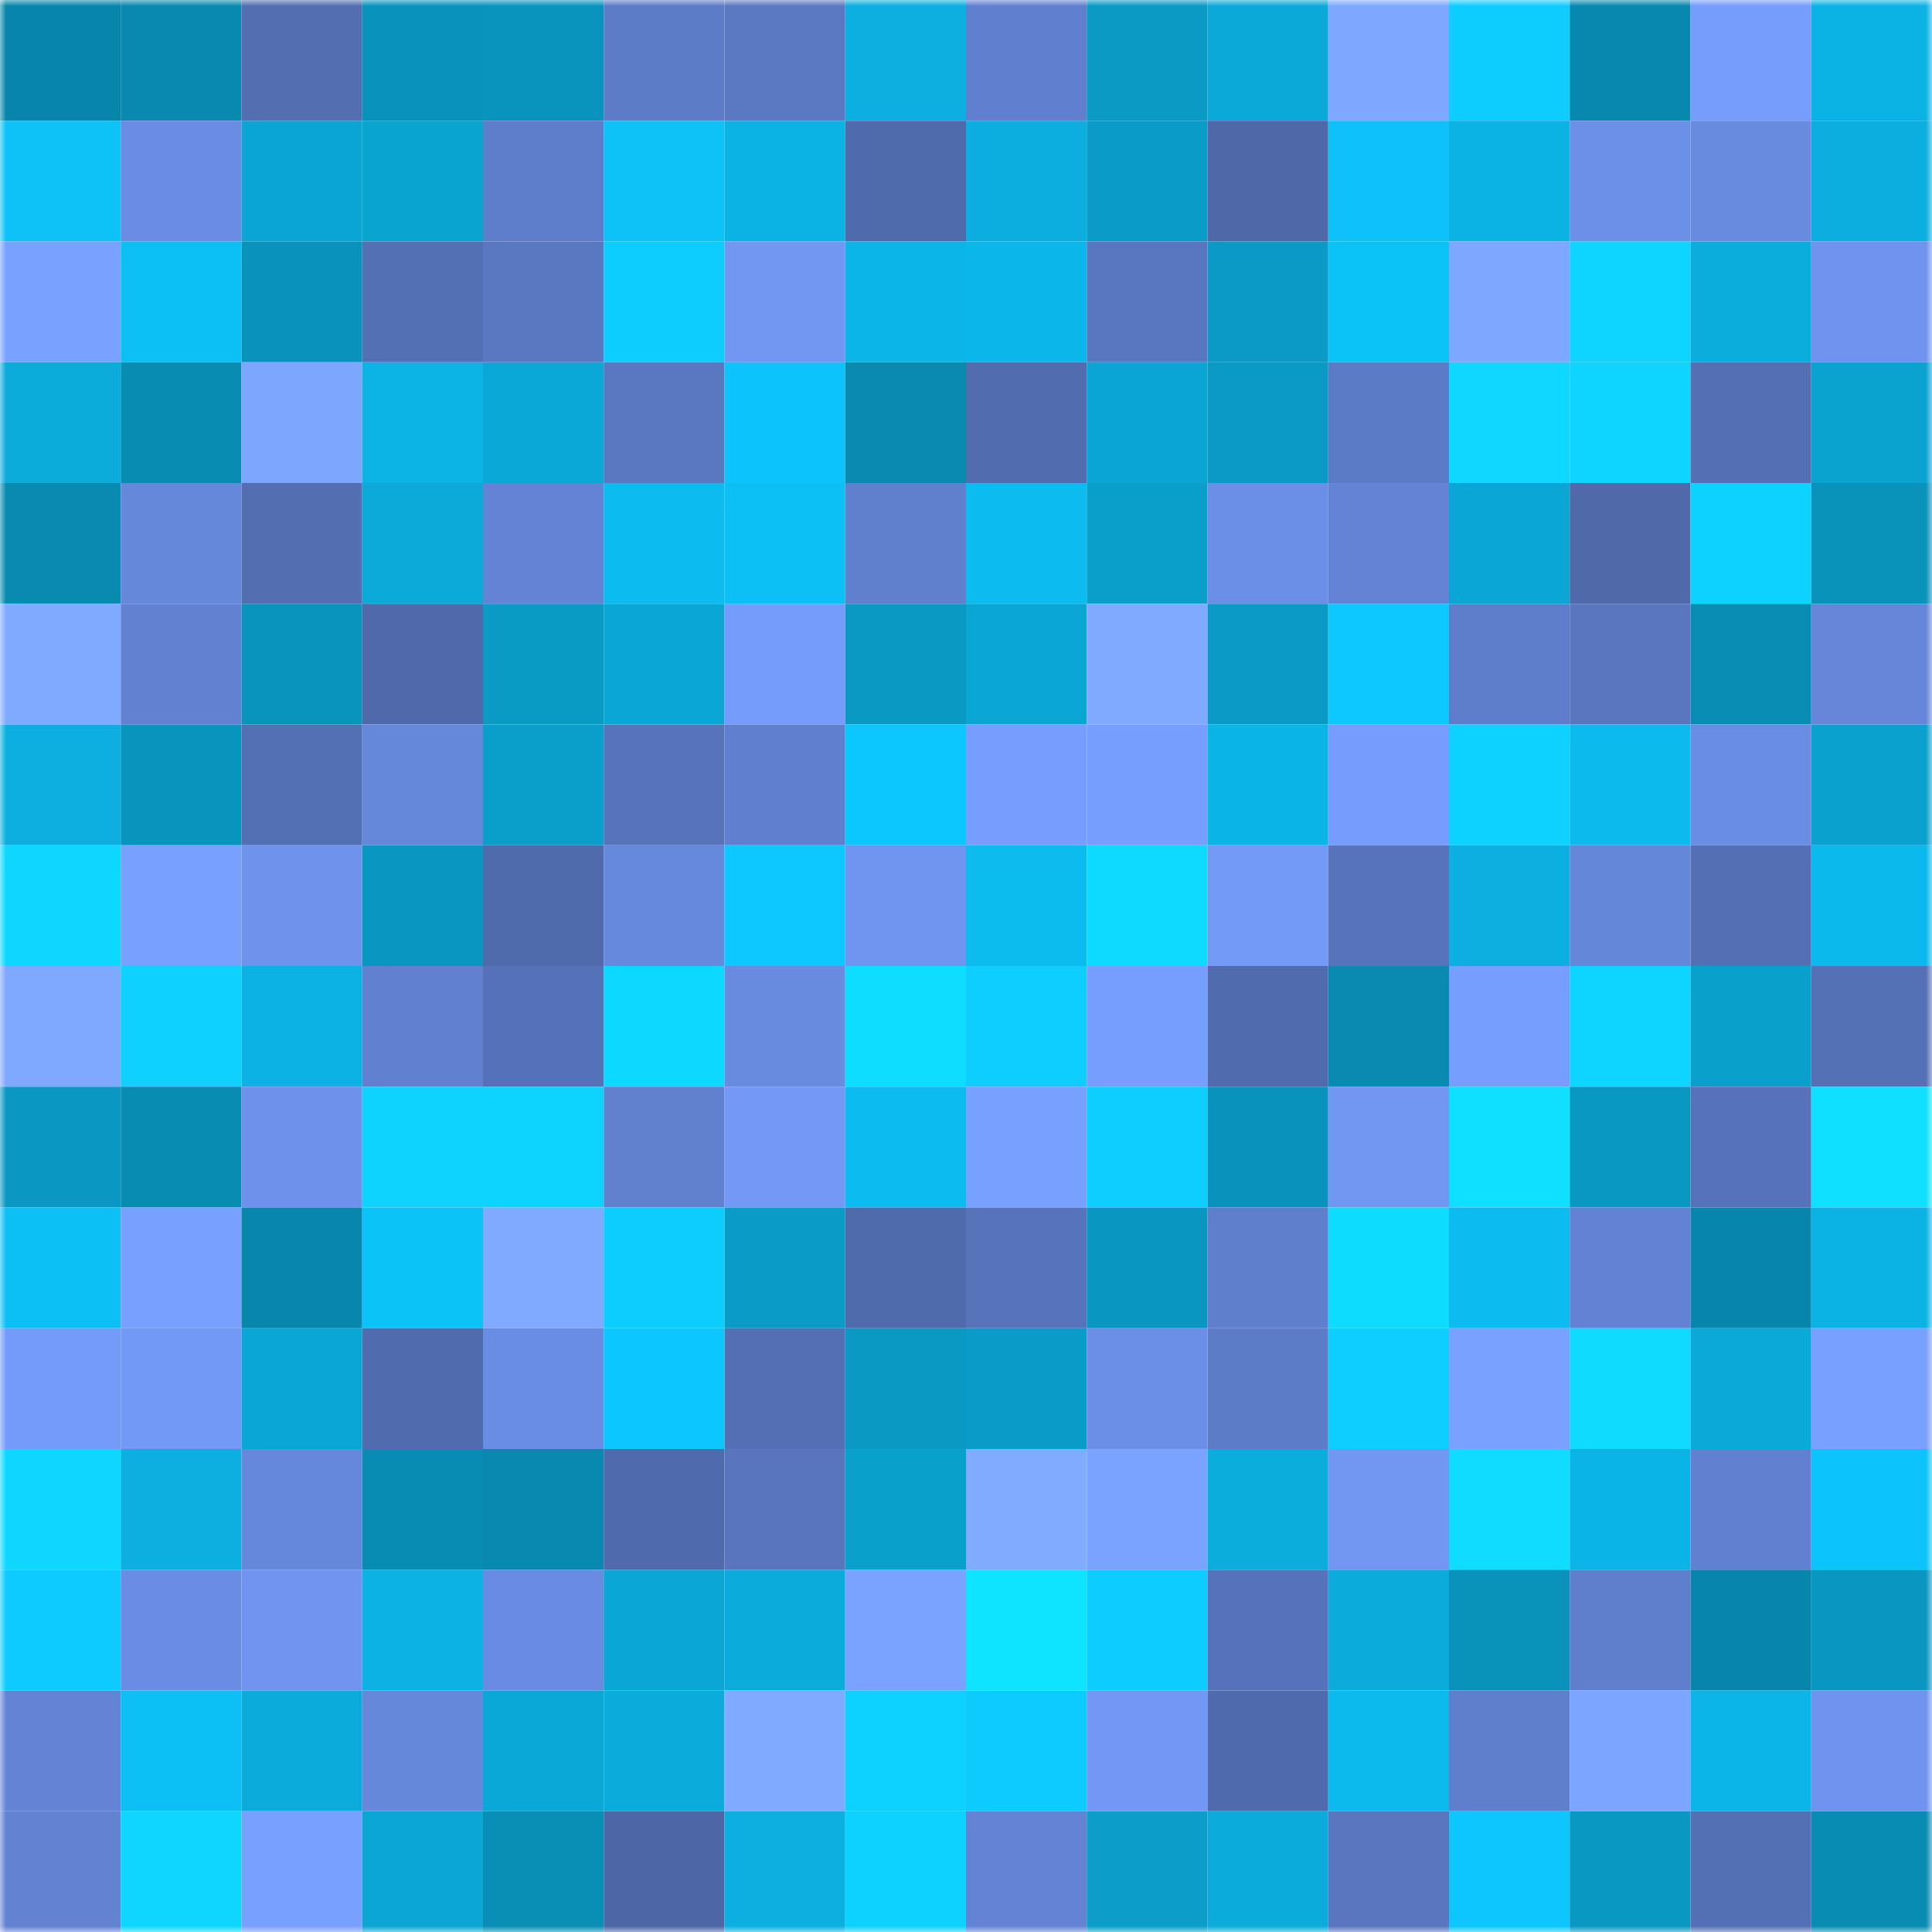 <svg viewBox="0 0 160 160" fill="none" role="img" xmlns="http://www.w3.org/2000/svg" width="240" height="240" name="ens%2Clijinzhou.eth"><mask id="328488143" mask-type="alpha" maskUnits="userSpaceOnUse" x="0" y="0" width="160" height="160"><rect width="160" height="160" fill="#FFFFFF"></rect></mask><g mask="url(#328488143)"><rect x="0" y="0" width="10" height="10" fill="#0885aa"></rect><rect x="10" y="0" width="10" height="10" fill="#0989af"></rect><rect x="20" y="0" width="10" height="10" fill="#536eb1"></rect><rect x="30" y="0" width="10" height="10" fill="#0993bc"></rect><rect x="40" y="0" width="10" height="10" fill="#0994bd"></rect><rect x="50" y="0" width="10" height="10" fill="#5d7cc8"></rect><rect x="60" y="0" width="10" height="10" fill="#5b79c3"></rect><rect x="70" y="0" width="10" height="10" fill="#0bb0e1"></rect><rect x="80" y="0" width="10" height="10" fill="#6080cf"></rect><rect x="90" y="0" width="10" height="10" fill="#0a9ac4"></rect><rect x="100" y="0" width="10" height="10" fill="#0ba9d8"></rect><rect x="110" y="0" width="10" height="10" fill="#7ea8ff"></rect><rect x="120" y="0" width="10" height="10" fill="#0dcdff"></rect><rect x="130" y="0" width="10" height="10" fill="#0888ad"></rect><rect x="140" y="0" width="10" height="10" fill="#769cfc"></rect><rect x="150" y="0" width="10" height="10" fill="#0bb3e5"></rect><rect x="0" y="10" width="10" height="10" fill="#0cc2f7"></rect><rect x="10" y="10" width="10" height="10" fill="#6a8ce2"></rect><rect x="20" y="10" width="10" height="10" fill="#0aa5d2"></rect><rect x="30" y="10" width="10" height="10" fill="#0aa4d1"></rect><rect x="40" y="10" width="10" height="10" fill="#5e7ecb"></rect><rect x="50" y="10" width="10" height="10" fill="#0dc2f7"></rect><rect x="60" y="10" width="10" height="10" fill="#0bb3e4"></rect><rect x="70" y="10" width="10" height="10" fill="#506bac"></rect><rect x="80" y="10" width="10" height="10" fill="#0baede"></rect><rect x="90" y="10" width="10" height="10" fill="#0a9cc8"></rect><rect x="100" y="10" width="10" height="10" fill="#4e68a8"></rect><rect x="110" y="10" width="10" height="10" fill="#0dc2f8"></rect><rect x="120" y="10" width="10" height="10" fill="#0bb3e5"></rect><rect x="130" y="10" width="10" height="10" fill="#6c90e8"></rect><rect x="140" y="10" width="10" height="10" fill="#688be0"></rect><rect x="150" y="10" width="10" height="10" fill="#0baede"></rect><rect x="0" y="20" width="10" height="10" fill="#79a1ff"></rect><rect x="10" y="20" width="10" height="10" fill="#0cc0f6"></rect><rect x="20" y="20" width="10" height="10" fill="#0993bc"></rect><rect x="30" y="20" width="10" height="10" fill="#5470b4"></rect><rect x="40" y="20" width="10" height="10" fill="#5a77c1"></rect><rect x="50" y="20" width="10" height="10" fill="#0dcdff"></rect><rect x="60" y="20" width="10" height="10" fill="#7197f3"></rect><rect x="70" y="20" width="10" height="10" fill="#0cb5e7"></rect><rect x="80" y="20" width="10" height="10" fill="#0bb7ea"></rect><rect x="90" y="20" width="10" height="10" fill="#5977c0"></rect><rect x="100" y="20" width="10" height="10" fill="#0a9ac5"></rect><rect x="110" y="20" width="10" height="10" fill="#0cc3f8"></rect><rect x="120" y="20" width="10" height="10" fill="#7ea7ff"></rect><rect x="130" y="20" width="10" height="10" fill="#0dd5ff"></rect><rect x="140" y="20" width="10" height="10" fill="#0baddd"></rect><rect x="150" y="20" width="10" height="10" fill="#6f93ee"></rect><rect x="0" y="30" width="10" height="10" fill="#0babda"></rect><rect x="10" y="30" width="10" height="10" fill="#098cb2"></rect><rect x="20" y="30" width="10" height="10" fill="#7da6ff"></rect><rect x="30" y="30" width="10" height="10" fill="#0cb4e5"></rect><rect x="40" y="30" width="10" height="10" fill="#0aa8d7"></rect><rect x="50" y="30" width="10" height="10" fill="#5a78c1"></rect><rect x="60" y="30" width="10" height="10" fill="#0dc4fa"></rect><rect x="70" y="30" width="10" height="10" fill="#098ab0"></rect><rect x="80" y="30" width="10" height="10" fill="#526daf"></rect><rect x="90" y="30" width="10" height="10" fill="#0aa5d2"></rect><rect x="100" y="30" width="10" height="10" fill="#0a9ac5"></rect><rect x="110" y="30" width="10" height="10" fill="#5c7bc6"></rect><rect x="120" y="30" width="10" height="10" fill="#0ed8ff"></rect><rect x="130" y="30" width="10" height="10" fill="#0dd5ff"></rect><rect x="140" y="30" width="10" height="10" fill="#546fb4"></rect><rect x="150" y="30" width="10" height="10" fill="#0aa3d0"></rect><rect x="0" y="40" width="10" height="10" fill="#098ab1"></rect><rect x="10" y="40" width="10" height="10" fill="#6688db"></rect><rect x="20" y="40" width="10" height="10" fill="#536eb1"></rect><rect x="30" y="40" width="10" height="10" fill="#0baad8"></rect><rect x="40" y="40" width="10" height="10" fill="#6384d5"></rect><rect x="50" y="40" width="10" height="10" fill="#0cbcf0"></rect><rect x="60" y="40" width="10" height="10" fill="#0cbff4"></rect><rect x="70" y="40" width="10" height="10" fill="#6080ce"></rect><rect x="80" y="40" width="10" height="10" fill="#0cbcf0"></rect><rect x="90" y="40" width="10" height="10" fill="#0a9fcb"></rect><rect x="100" y="40" width="10" height="10" fill="#6b8fe6"></rect><rect x="110" y="40" width="10" height="10" fill="#6383d4"></rect><rect x="120" y="40" width="10" height="10" fill="#0aa7d6"></rect><rect x="130" y="40" width="10" height="10" fill="#4f69a9"></rect><rect x="140" y="40" width="10" height="10" fill="#0dd1ff"></rect><rect x="150" y="40" width="10" height="10" fill="#0992ba"></rect><rect x="0" y="50" width="10" height="10" fill="#80aaff"></rect><rect x="10" y="50" width="10" height="10" fill="#6182d1"></rect><rect x="20" y="50" width="10" height="10" fill="#0994bd"></rect><rect x="30" y="50" width="10" height="10" fill="#4f69aa"></rect><rect x="40" y="50" width="10" height="10" fill="#0a9bc5"></rect><rect x="50" y="50" width="10" height="10" fill="#0aa6d4"></rect><rect x="60" y="50" width="10" height="10" fill="#759bfb"></rect><rect x="70" y="50" width="10" height="10" fill="#0a99c3"></rect><rect x="80" y="50" width="10" height="10" fill="#0aa7d5"></rect><rect x="90" y="50" width="10" height="10" fill="#80aaff"></rect><rect x="100" y="50" width="10" height="10" fill="#0a9ac5"></rect><rect x="110" y="50" width="10" height="10" fill="#0cc8ff"></rect><rect x="120" y="50" width="10" height="10" fill="#5e7dca"></rect><rect x="130" y="50" width="10" height="10" fill="#5976be"></rect><rect x="140" y="50" width="10" height="10" fill="#098db4"></rect><rect x="150" y="50" width="10" height="10" fill="#6586d9"></rect><rect x="0" y="60" width="10" height="10" fill="#0cafdf"></rect><rect x="10" y="60" width="10" height="10" fill="#0994bd"></rect><rect x="20" y="60" width="10" height="10" fill="#5470b4"></rect><rect x="30" y="60" width="10" height="10" fill="#6688db"></rect><rect x="40" y="60" width="10" height="10" fill="#0a9eca"></rect><rect x="50" y="60" width="10" height="10" fill="#5774bb"></rect><rect x="60" y="60" width="10" height="10" fill="#607fce"></rect><rect x="70" y="60" width="10" height="10" fill="#0cc7fe"></rect><rect x="80" y="60" width="10" height="10" fill="#779eff"></rect><rect x="90" y="60" width="10" height="10" fill="#769efe"></rect><rect x="100" y="60" width="10" height="10" fill="#0bb4e6"></rect><rect x="110" y="60" width="10" height="10" fill="#769dfd"></rect><rect x="120" y="60" width="10" height="10" fill="#0dd1ff"></rect><rect x="130" y="60" width="10" height="10" fill="#0cbaed"></rect><rect x="140" y="60" width="10" height="10" fill="#6a8de4"></rect><rect x="150" y="60" width="10" height="10" fill="#0ba1ce"></rect><rect x="0" y="70" width="10" height="10" fill="#0dd6ff"></rect><rect x="10" y="70" width="10" height="10" fill="#78a0ff"></rect><rect x="20" y="70" width="10" height="10" fill="#6f93ed"></rect><rect x="30" y="70" width="10" height="10" fill="#0996c0"></rect><rect x="40" y="70" width="10" height="10" fill="#506bac"></rect><rect x="50" y="70" width="10" height="10" fill="#6789dd"></rect><rect x="60" y="70" width="10" height="10" fill="#0cc8ff"></rect><rect x="70" y="70" width="10" height="10" fill="#7095f1"></rect><rect x="80" y="70" width="10" height="10" fill="#0cbcef"></rect><rect x="90" y="70" width="10" height="10" fill="#0ed9ff"></rect><rect x="100" y="70" width="10" height="10" fill="#749af8"></rect><rect x="110" y="70" width="10" height="10" fill="#5774bb"></rect><rect x="120" y="70" width="10" height="10" fill="#0bb0e1"></rect><rect x="130" y="70" width="10" height="10" fill="#6587da"></rect><rect x="140" y="70" width="10" height="10" fill="#546fb3"></rect><rect x="150" y="70" width="10" height="10" fill="#0bb9ec"></rect><rect x="0" y="80" width="10" height="10" fill="#7fa8ff"></rect><rect x="10" y="80" width="10" height="10" fill="#0ed1ff"></rect><rect x="20" y="80" width="10" height="10" fill="#0bb2e3"></rect><rect x="30" y="80" width="10" height="10" fill="#6181d0"></rect><rect x="40" y="80" width="10" height="10" fill="#5571b7"></rect><rect x="50" y="80" width="10" height="10" fill="#0dd8ff"></rect><rect x="60" y="80" width="10" height="10" fill="#688adf"></rect><rect x="70" y="80" width="10" height="10" fill="#0eddff"></rect><rect x="80" y="80" width="10" height="10" fill="#0dceff"></rect><rect x="90" y="80" width="10" height="10" fill="#769efe"></rect><rect x="100" y="80" width="10" height="10" fill="#516cae"></rect><rect x="110" y="80" width="10" height="10" fill="#098bb1"></rect><rect x="120" y="80" width="10" height="10" fill="#769efe"></rect><rect x="130" y="80" width="10" height="10" fill="#0dd5ff"></rect><rect x="140" y="80" width="10" height="10" fill="#0aa0cc"></rect><rect x="150" y="80" width="10" height="10" fill="#5571b6"></rect><rect x="0" y="90" width="10" height="10" fill="#0a98c2"></rect><rect x="10" y="90" width="10" height="10" fill="#098cb2"></rect><rect x="20" y="90" width="10" height="10" fill="#6e92eb"></rect><rect x="30" y="90" width="10" height="10" fill="#0ed3ff"></rect><rect x="40" y="90" width="10" height="10" fill="#0dd4ff"></rect><rect x="50" y="90" width="10" height="10" fill="#6181cf"></rect><rect x="60" y="90" width="10" height="10" fill="#7398f6"></rect><rect x="70" y="90" width="10" height="10" fill="#0cbcf0"></rect><rect x="80" y="90" width="10" height="10" fill="#78a0ff"></rect><rect x="90" y="90" width="10" height="10" fill="#0eceff"></rect><rect x="100" y="90" width="10" height="10" fill="#0993bc"></rect><rect x="110" y="90" width="10" height="10" fill="#7197f3"></rect><rect x="120" y="90" width="10" height="10" fill="#0fe0ff"></rect><rect x="130" y="90" width="10" height="10" fill="#0998c2"></rect><rect x="140" y="90" width="10" height="10" fill="#5672b8"></rect><rect x="150" y="90" width="10" height="10" fill="#0fe0ff"></rect><rect x="0" y="100" width="10" height="10" fill="#0cc0f6"></rect><rect x="10" y="100" width="10" height="10" fill="#78a0ff"></rect><rect x="20" y="100" width="10" height="10" fill="#0886ab"></rect><rect x="30" y="100" width="10" height="10" fill="#0cc3f8"></rect><rect x="40" y="100" width="10" height="10" fill="#80aaff"></rect><rect x="50" y="100" width="10" height="10" fill="#0dcdff"></rect><rect x="60" y="100" width="10" height="10" fill="#0a9bc6"></rect><rect x="70" y="100" width="10" height="10" fill="#506bac"></rect><rect x="80" y="100" width="10" height="10" fill="#5774bb"></rect><rect x="90" y="100" width="10" height="10" fill="#0997c1"></rect><rect x="100" y="100" width="10" height="10" fill="#5f7fcd"></rect><rect x="110" y="100" width="10" height="10" fill="#0edcff"></rect><rect x="120" y="100" width="10" height="10" fill="#0cbbef"></rect><rect x="130" y="100" width="10" height="10" fill="#6283d3"></rect><rect x="140" y="100" width="10" height="10" fill="#0885aa"></rect><rect x="150" y="100" width="10" height="10" fill="#0bb3e5"></rect><rect x="0" y="110" width="10" height="10" fill="#749bfa"></rect><rect x="10" y="110" width="10" height="10" fill="#7399f7"></rect><rect x="20" y="110" width="10" height="10" fill="#0aa7d6"></rect><rect x="30" y="110" width="10" height="10" fill="#516cae"></rect><rect x="40" y="110" width="10" height="10" fill="#6a8de4"></rect><rect x="50" y="110" width="10" height="10" fill="#0cc7ff"></rect><rect x="60" y="110" width="10" height="10" fill="#546fb4"></rect><rect x="70" y="110" width="10" height="10" fill="#0a99c3"></rect><rect x="80" y="110" width="10" height="10" fill="#0a9cc8"></rect><rect x="90" y="110" width="10" height="10" fill="#6b8fe6"></rect><rect x="100" y="110" width="10" height="10" fill="#5d7cc8"></rect><rect x="110" y="110" width="10" height="10" fill="#0dceff"></rect><rect x="120" y="110" width="10" height="10" fill="#79a1ff"></rect><rect x="130" y="110" width="10" height="10" fill="#0edbff"></rect><rect x="140" y="110" width="10" height="10" fill="#0aa9d8"></rect><rect x="150" y="110" width="10" height="10" fill="#78a0ff"></rect><rect x="0" y="120" width="10" height="10" fill="#0ed7ff"></rect><rect x="10" y="120" width="10" height="10" fill="#0bb0e0"></rect><rect x="20" y="120" width="10" height="10" fill="#6688dc"></rect><rect x="30" y="120" width="10" height="10" fill="#098cb3"></rect><rect x="40" y="120" width="10" height="10" fill="#0989af"></rect><rect x="50" y="120" width="10" height="10" fill="#506bad"></rect><rect x="60" y="120" width="10" height="10" fill="#5875bd"></rect><rect x="70" y="120" width="10" height="10" fill="#0aa0cc"></rect><rect x="80" y="120" width="10" height="10" fill="#81abff"></rect><rect x="90" y="120" width="10" height="10" fill="#7aa2ff"></rect><rect x="100" y="120" width="10" height="10" fill="#0baddc"></rect><rect x="110" y="120" width="10" height="10" fill="#7197f3"></rect><rect x="120" y="120" width="10" height="10" fill="#0fdcff"></rect><rect x="130" y="120" width="10" height="10" fill="#0bb4e6"></rect><rect x="140" y="120" width="10" height="10" fill="#6181d0"></rect><rect x="150" y="120" width="10" height="10" fill="#0dc4fa"></rect><rect x="0" y="130" width="10" height="10" fill="#0dcbff"></rect><rect x="10" y="130" width="10" height="10" fill="#6a8ce2"></rect><rect x="20" y="130" width="10" height="10" fill="#7094ef"></rect><rect x="30" y="130" width="10" height="10" fill="#0bb2e3"></rect><rect x="40" y="130" width="10" height="10" fill="#698ce2"></rect><rect x="50" y="130" width="10" height="10" fill="#0aa6d4"></rect><rect x="60" y="130" width="10" height="10" fill="#0bacdc"></rect><rect x="70" y="130" width="10" height="10" fill="#7aa2ff"></rect><rect x="80" y="130" width="10" height="10" fill="#0fe4ff"></rect><rect x="90" y="130" width="10" height="10" fill="#0dccff"></rect><rect x="100" y="130" width="10" height="10" fill="#5673b9"></rect><rect x="110" y="130" width="10" height="10" fill="#0babdb"></rect><rect x="120" y="130" width="10" height="10" fill="#0993bb"></rect><rect x="130" y="130" width="10" height="10" fill="#5f7ecc"></rect><rect x="140" y="130" width="10" height="10" fill="#0885aa"></rect><rect x="150" y="130" width="10" height="10" fill="#0997c1"></rect><rect x="0" y="140" width="10" height="10" fill="#6384d5"></rect><rect x="10" y="140" width="10" height="10" fill="#0cc0f6"></rect><rect x="20" y="140" width="10" height="10" fill="#0babdb"></rect><rect x="30" y="140" width="10" height="10" fill="#6688db"></rect><rect x="40" y="140" width="10" height="10" fill="#0aa8d7"></rect><rect x="50" y="140" width="10" height="10" fill="#0bacdb"></rect><rect x="60" y="140" width="10" height="10" fill="#80aaff"></rect><rect x="70" y="140" width="10" height="10" fill="#0dd2ff"></rect><rect x="80" y="140" width="10" height="10" fill="#0dcbff"></rect><rect x="90" y="140" width="10" height="10" fill="#7297f4"></rect><rect x="100" y="140" width="10" height="10" fill="#506bad"></rect><rect x="110" y="140" width="10" height="10" fill="#0cbaee"></rect><rect x="120" y="140" width="10" height="10" fill="#5f7ecb"></rect><rect x="130" y="140" width="10" height="10" fill="#7ca5ff"></rect><rect x="140" y="140" width="10" height="10" fill="#0bb5e7"></rect><rect x="150" y="140" width="10" height="10" fill="#6f93ee"></rect><rect x="0" y="150" width="10" height="10" fill="#6282d2"></rect><rect x="10" y="150" width="10" height="10" fill="#0dd7ff"></rect><rect x="20" y="150" width="10" height="10" fill="#78a0ff"></rect><rect x="30" y="150" width="10" height="10" fill="#0ba6d3"></rect><rect x="40" y="150" width="10" height="10" fill="#098eb6"></rect><rect x="50" y="150" width="10" height="10" fill="#4d67a6"></rect><rect x="60" y="150" width="10" height="10" fill="#0bb0e1"></rect><rect x="70" y="150" width="10" height="10" fill="#0dd2ff"></rect><rect x="80" y="150" width="10" height="10" fill="#6384d5"></rect><rect x="90" y="150" width="10" height="10" fill="#0a9ec9"></rect><rect x="100" y="150" width="10" height="10" fill="#0bacdb"></rect><rect x="110" y="150" width="10" height="10" fill="#5976bf"></rect><rect x="120" y="150" width="10" height="10" fill="#0cc6fd"></rect><rect x="130" y="150" width="10" height="10" fill="#0998c2"></rect><rect x="140" y="150" width="10" height="10" fill="#5470b5"></rect><rect x="150" y="150" width="10" height="10" fill="#098cb3"></rect></g></svg>